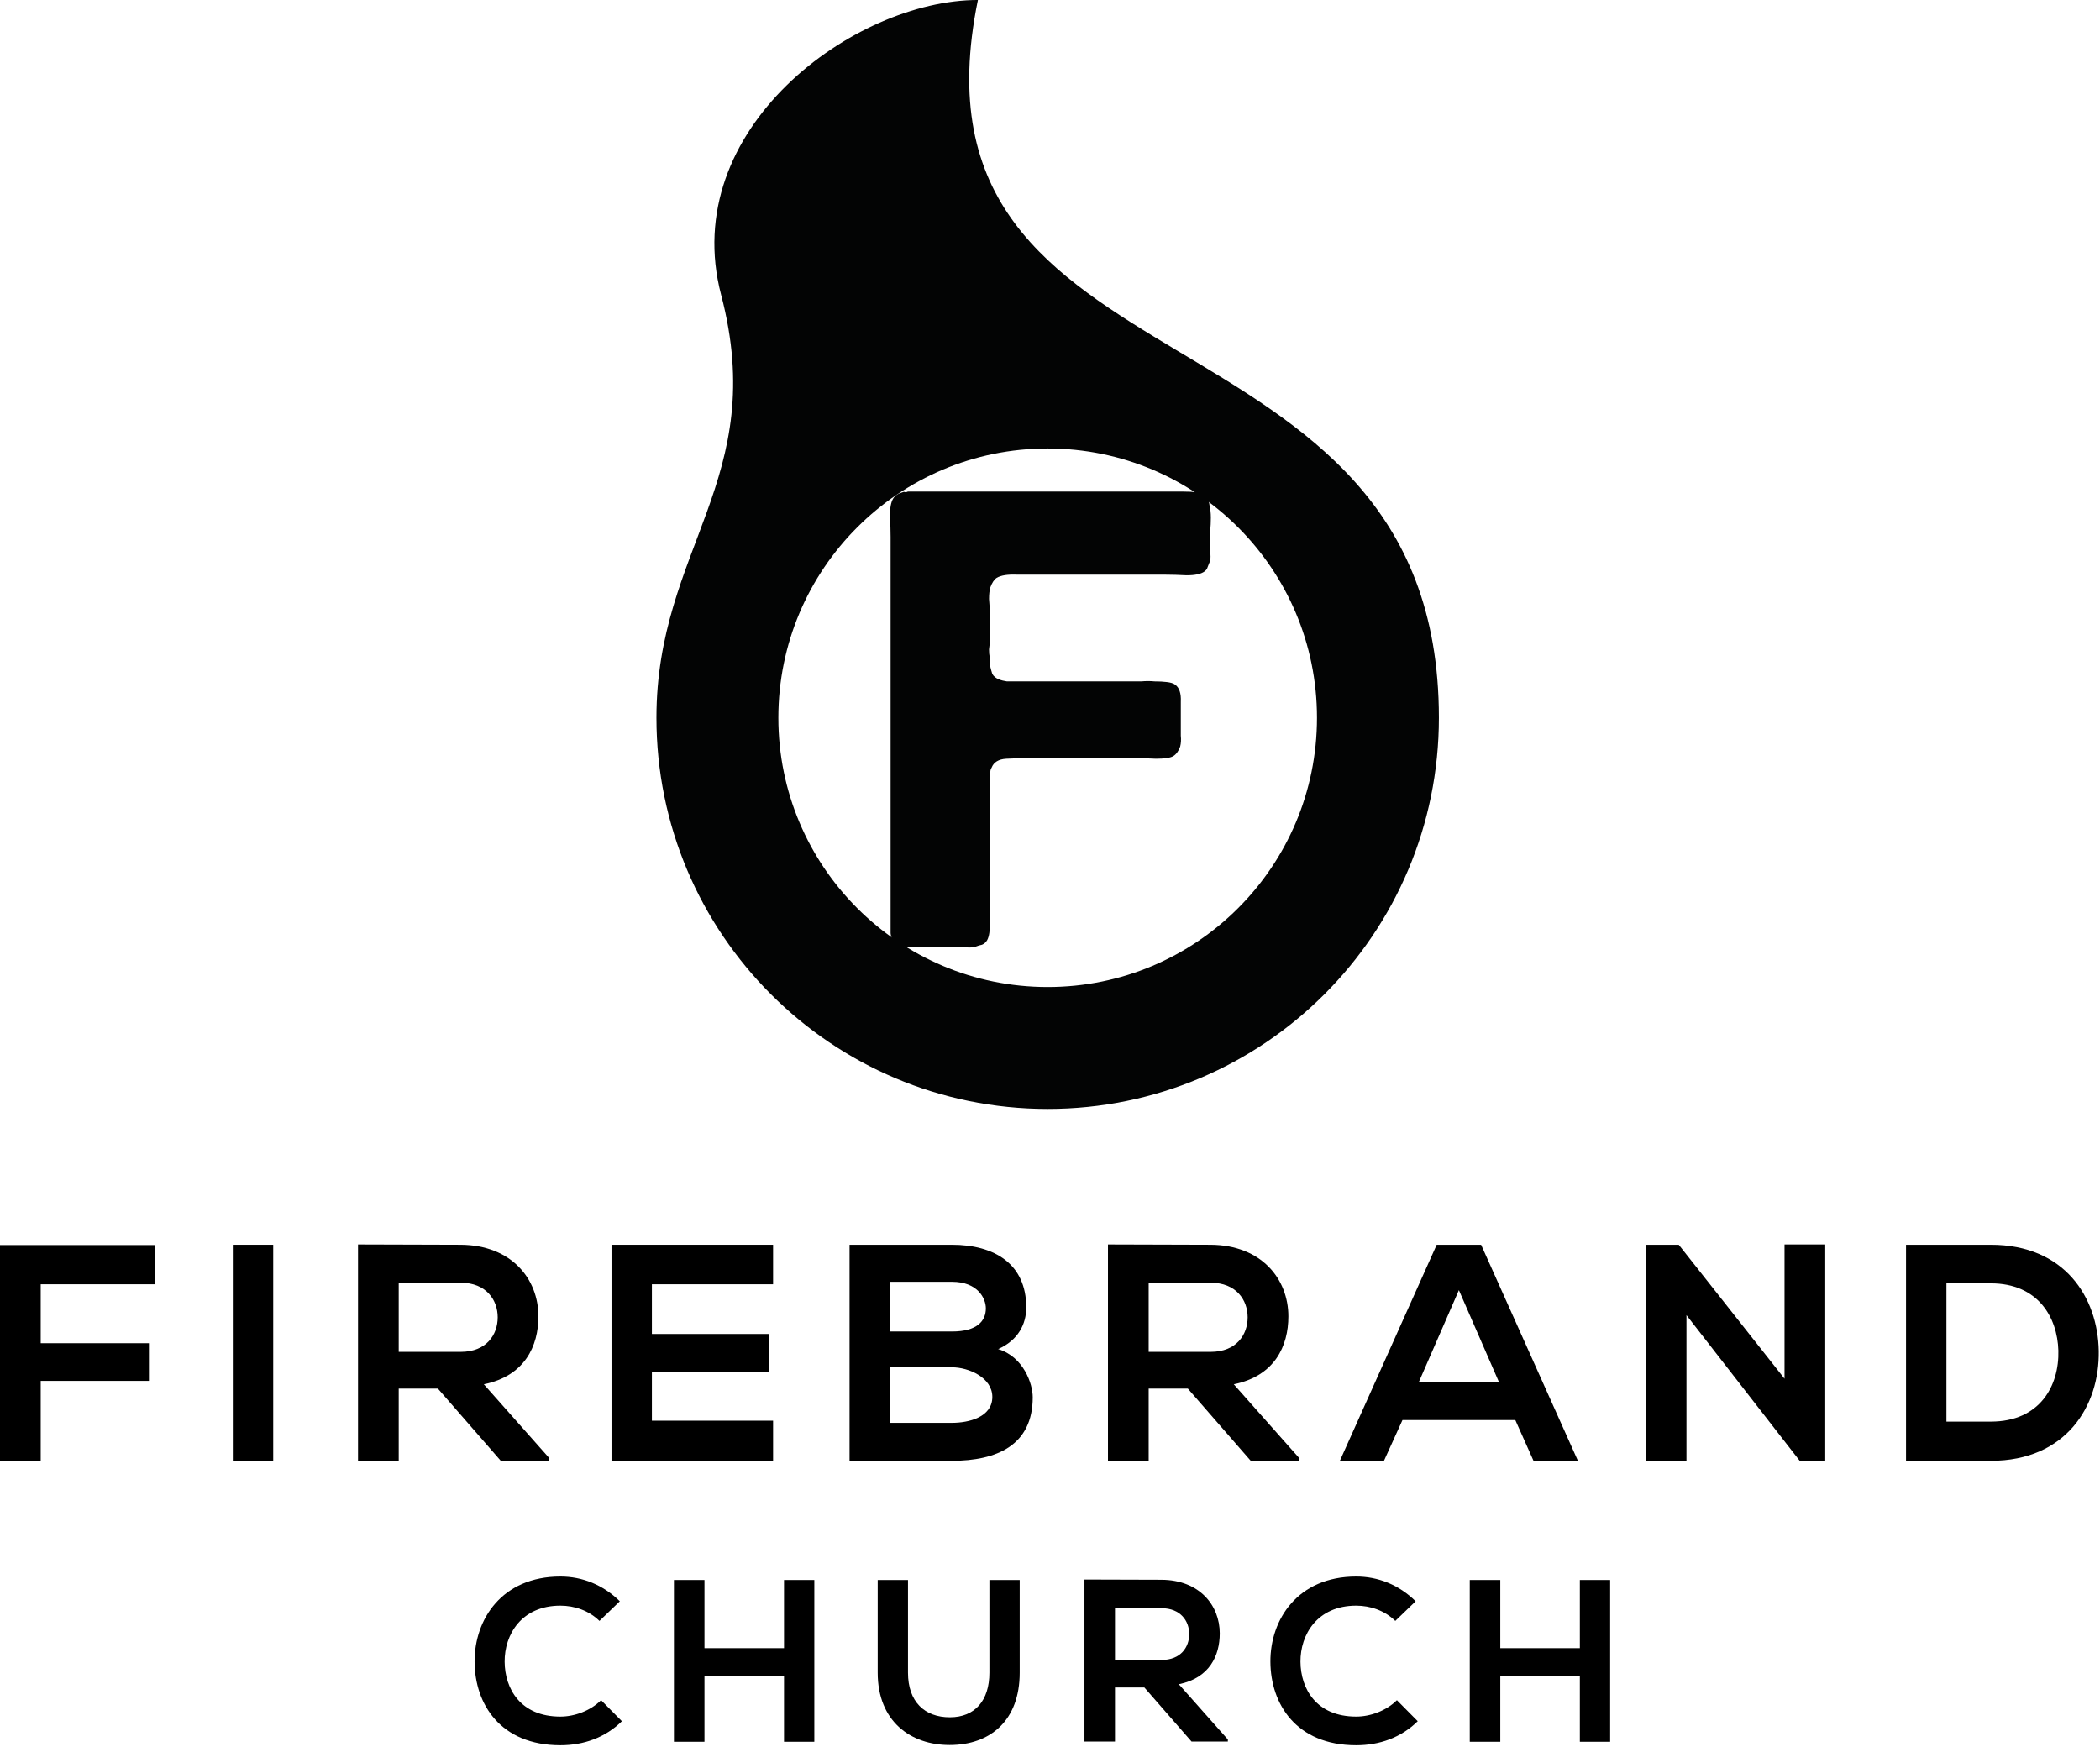 <?xml version="1.0" encoding="UTF-8" standalone="no"?>
<!DOCTYPE svg PUBLIC "-//W3C//DTD SVG 1.1//EN" "http://www.w3.org/Graphics/SVG/1.1/DTD/svg11.dtd">
<svg width="100%" height="100%" viewBox="0 0 1362 1133" version="1.1" xmlns="http://www.w3.org/2000/svg" xmlns:xlink="http://www.w3.org/1999/xlink" xml:space="preserve" xmlns:serif="http://www.serif.com/" style="fill-rule:evenodd;clip-rule:evenodd;stroke-linejoin:round;stroke-miterlimit:2;">
    <g transform="matrix(5.771,0,0,5.771,7.754,-514.772)">
        <g transform="matrix(1,0,0,1,100.687,195.72)">
            <path d="M0,-51.267L30.961,-51.267C31.488,-51.267 31.99,-51.243 32.47,-51.196C32.948,-51.148 33.308,-50.98 33.547,-50.693C33.738,-50.453 33.858,-50.119 33.906,-49.687C34.002,-49.304 34.05,-48.849 34.05,-48.322C34.05,-47.843 34.026,-47.34 33.978,-46.814L33.978,-44.443C34.026,-44.107 34.026,-43.796 33.978,-43.509C33.883,-43.27 33.787,-43.03 33.69,-42.79C33.644,-42.599 33.522,-42.431 33.332,-42.288C32.948,-42 32.277,-41.857 31.32,-41.857C30.411,-41.905 29.621,-41.928 28.949,-41.928L12.284,-41.928C11.229,-41.976 10.463,-41.857 9.984,-41.57C9.697,-41.378 9.458,-41.018 9.267,-40.492C9.171,-40.157 9.123,-39.726 9.123,-39.199C9.171,-38.671 9.195,-38.217 9.195,-37.834L9.195,-34.386C9.195,-34.147 9.171,-33.859 9.123,-33.524C9.123,-33.189 9.146,-32.901 9.195,-32.662L9.195,-31.871C9.29,-31.44 9.386,-31.081 9.482,-30.793C9.626,-30.506 9.889,-30.291 10.272,-30.148C10.512,-30.051 10.799,-29.98 11.134,-29.932L26.221,-29.932C26.746,-29.98 27.25,-29.98 27.729,-29.932C28.255,-29.932 28.711,-29.908 29.094,-29.86C29.524,-29.812 29.836,-29.716 30.027,-29.573C30.506,-29.237 30.723,-28.591 30.674,-27.633L30.674,-23.826C30.723,-23.394 30.698,-22.988 30.602,-22.604C30.411,-22.078 30.146,-21.718 29.812,-21.527C29.477,-21.335 28.83,-21.24 27.872,-21.24C26.914,-21.288 26.124,-21.312 25.501,-21.312L13.72,-21.312C12.811,-21.312 11.925,-21.288 11.063,-21.24C10.2,-21.191 9.65,-20.857 9.41,-20.234C9.314,-20.091 9.267,-19.923 9.267,-19.731C9.267,-19.587 9.242,-19.444 9.195,-19.3L9.195,-2.921C9.242,-1.964 9.146,-1.269 8.906,-0.838C8.764,-0.598 8.572,-0.43 8.332,-0.335C8.094,-0.287 7.854,-0.215 7.614,-0.12C7.279,-0.025 6.92,0 6.537,-0.049C6.153,-0.097 5.771,-0.12 5.387,-0.12L-0.288,-0.12C-0.719,-0.167 -1.078,-0.311 -1.365,-0.551C-1.701,-0.79 -1.893,-1.149 -1.94,-1.628L-1.94,-46.167C-1.94,-46.838 -1.964,-47.628 -2.012,-48.538C-2.012,-49.448 -1.893,-50.094 -1.652,-50.477C-1.462,-50.812 -1.103,-51.052 -0.575,-51.196C-0.479,-51.243 -0.384,-51.243 -0.288,-51.196C-0.192,-51.196 -0.096,-51.219 0,-51.267" style="fill:rgb(3,4,4);"/>
        </g>
        <g transform="matrix(1,0,0,1,116.398,163.432)">
            <path d="M0,-23.825C-16.716,-23.825 -30.266,-10.275 -30.266,6.441C-30.266,23.157 -16.716,36.707 0,36.707C16.716,36.707 30.266,23.157 30.266,6.441C30.266,-10.275 16.716,-23.825 0,-23.825M-7.839,-74.234C-17.212,-28.591 43.968,-41.684 43.968,6.441C43.968,30.724 24.283,50.409 0,50.409C-24.283,50.409 -43.968,30.724 -43.968,6.441C-43.968,-12.591 -31.266,-20.375 -36.699,-41.096C-41.586,-59.73 -21.753,-74.234 -7.839,-74.234" style="fill:rgb(3,4,4);"/>
        </g>
    </g>
    <g transform="matrix(1,0,0,0.351,-311.763,326.627)">
        <path d="M338.163,1769L338.163,1621.29L408.363,1621.29L408.363,1551.71L338.163,1551.71L338.163,1442.77L412.363,1442.77L412.363,1370.34L311.763,1370.34L311.763,1769L338.163,1769Z" style="fill-rule:nonzero;"/>
        <rect x="462.763" y="1369.77" width="26.2" height="399.228" style="fill-rule:nonzero;"/>
        <path d="M667.963,1763.87L625.563,1627.56C652.163,1612.16 660.963,1556.84 660.963,1502.09C660.963,1433.08 643.563,1370.34 610.563,1369.77C588.363,1369.77 566.163,1369.2 543.963,1369.2L543.963,1769L570.363,1769L570.363,1635.54L595.763,1635.54L636.563,1769L667.963,1769L667.963,1763.87ZM610.563,1439.92C627.163,1439.92 634.563,1471.86 634.563,1503.8C634.563,1535.74 627.363,1567.67 610.563,1567.67L570.363,1567.67L570.363,1439.92L610.563,1439.92Z" style="fill-rule:nonzero;"/>
        <path d="M813.163,1694.86L734.563,1694.86L734.563,1604.75L810.363,1604.75L810.363,1534.6L734.563,1534.6L734.563,1442.77L813.163,1442.77L813.163,1369.77L708.363,1369.77L708.363,1769L813.163,1769L813.163,1694.86Z" style="fill-rule:nonzero;"/>
        <path d="M888.763,1596.19L929.163,1596.19C939.963,1596.19 955.363,1615.01 955.363,1650.94C955.363,1688.58 939.963,1698.85 929.163,1698.85L888.763,1698.85L888.763,1596.19ZM888.763,1438.21L929.163,1438.21C945.963,1438.21 951.163,1469.01 951.163,1487.26C951.163,1510.07 945.763,1530.03 929.163,1530.03L888.763,1530.03L888.763,1438.21ZM929.163,1369.77L862.763,1369.77L862.763,1769L929.163,1769C958.163,1769 981.563,1740.48 981.563,1651.51C981.563,1626.42 975.563,1576.8 959.163,1562.54C972.163,1546 977.363,1516.35 977.363,1485.55C977.363,1405.13 956.763,1369.77 929.163,1369.77Z" style="fill-rule:nonzero;"/>
        <path d="M1154.36,1763.87L1111.96,1627.56C1138.56,1612.16 1147.36,1556.84 1147.36,1502.09C1147.36,1433.08 1129.96,1370.34 1096.96,1369.77C1074.76,1369.77 1052.56,1369.2 1030.36,1369.2L1030.36,1769L1056.76,1769L1056.76,1635.54L1082.16,1635.54L1122.96,1769L1154.36,1769L1154.36,1763.87ZM1096.96,1439.92C1113.56,1439.92 1120.96,1471.86 1120.96,1503.8C1120.96,1535.74 1113.76,1567.67 1096.96,1567.67L1056.76,1567.67L1056.76,1439.92L1096.96,1439.92Z" style="fill-rule:nonzero;"/>
        <path d="M1306.36,1769L1335.16,1769L1272.36,1369.77L1243.56,1369.77L1180.76,1769L1209.36,1769L1221.36,1693.72L1294.56,1693.72L1306.36,1769ZM1283.96,1623.57L1231.96,1623.57L1257.96,1453.61L1283.96,1623.57Z" style="fill-rule:nonzero;"/>
        <path d="M1469.16,1617.29L1400.56,1369.77L1379.16,1369.77L1379.16,1769L1405.56,1769L1405.56,1499.81L1479.16,1769.57L1479.16,1769L1495.56,1769L1495.56,1369.2L1469.16,1369.2L1469.16,1617.29Z" style="fill-rule:nonzero;"/>
        <path d="M1602.96,1369.77L1547.96,1369.77L1547.96,1769L1602.96,1769C1651.96,1769 1673.56,1666.91 1672.96,1565.96C1672.36,1467.3 1650.96,1369.77 1602.96,1369.77ZM1574.16,1441.06L1602.96,1441.06C1633.36,1441.06 1646.16,1503.23 1646.76,1565.39C1647.36,1630.41 1634.76,1696.57 1602.96,1696.57L1574.16,1696.57L1574.16,1441.06Z" style="fill-rule:nonzero;"/>
    </g>
    <g transform="matrix(1,0,0,0.265,-311.763,661.732)">
        <path d="M701.613,1664.48C694.713,1690.5 684.363,1704.64 675.213,1704.64C649.263,1704.64 639.213,1636.19 639.063,1570.58C638.913,1504.4 649.863,1433.12 675.213,1433.12C684.363,1433.12 693.663,1445 700.563,1470.46L713.763,1422.38C702.963,1382.22 689.463,1361.85 675.213,1361.85C637.263,1361.85 619.413,1467.06 619.563,1570.58C619.713,1673.53 636.213,1774.78 675.213,1774.78C690.363,1774.78 704.313,1756.11 715.113,1715.95L701.613,1664.48Z" style="fill-rule:nonzero;"/>
        <path d="M839.913,1766.29L839.913,1370.34L820.263,1370.34L820.263,1537.2L768.663,1537.2L768.663,1370.34L748.863,1370.34L748.863,1766.29L768.663,1766.29L768.663,1606.21L820.263,1606.21L820.263,1766.29L839.913,1766.29Z" style="fill-rule:nonzero;"/>
        <path d="M953.463,1370.34L953.463,1597.16C953.463,1665.04 944.163,1706.33 927.813,1706.33C911.463,1706.33 900.663,1668.43 900.663,1597.16L900.663,1370.34L881.013,1370.34L881.013,1597.16C881.013,1716.52 902.463,1774.21 927.663,1774.21C954.063,1774.21 973.113,1714.25 973.113,1597.16L973.113,1370.34L953.463,1370.34Z" style="fill-rule:nonzero;"/>
        <path d="M1108.11,1760.63L1076.31,1625.44C1096.26,1610.17 1102.86,1555.31 1102.86,1501C1102.86,1432.56 1089.81,1370.34 1065.06,1369.77C1048.41,1369.77 1031.76,1369.21 1015.11,1369.21L1015.11,1765.73L1034.91,1765.73L1034.91,1633.36L1053.96,1633.36L1084.56,1765.73L1108.11,1765.73L1108.11,1760.63ZM1065.06,1439.35C1077.51,1439.35 1083.06,1471.02 1083.06,1502.7C1083.06,1534.38 1077.66,1566.05 1065.06,1566.05L1034.91,1566.05L1034.91,1439.35L1065.06,1439.35Z" style="fill-rule:nonzero;"/>
        <path d="M1217.76,1664.48C1210.86,1690.5 1200.51,1704.64 1191.36,1704.64C1165.41,1704.64 1155.36,1636.19 1155.21,1570.58C1155.06,1504.4 1166.01,1433.12 1191.36,1433.12C1200.51,1433.12 1209.81,1445 1216.71,1470.46L1229.91,1422.38C1219.11,1382.22 1205.61,1361.85 1191.36,1361.85C1153.41,1361.85 1135.56,1467.06 1135.71,1570.58C1135.86,1673.53 1152.36,1774.78 1191.36,1774.78C1206.51,1774.78 1220.46,1756.11 1231.26,1715.95L1217.76,1664.48Z" style="fill-rule:nonzero;"/>
        <path d="M1356.06,1766.29L1356.06,1370.34L1336.41,1370.34L1336.41,1537.2L1284.81,1537.2L1284.81,1370.34L1265.01,1370.34L1265.01,1766.29L1284.81,1766.29L1284.81,1606.21L1336.41,1606.21L1336.41,1766.29L1356.06,1766.29Z" style="fill-rule:nonzero;"/>
    </g>
</svg>

